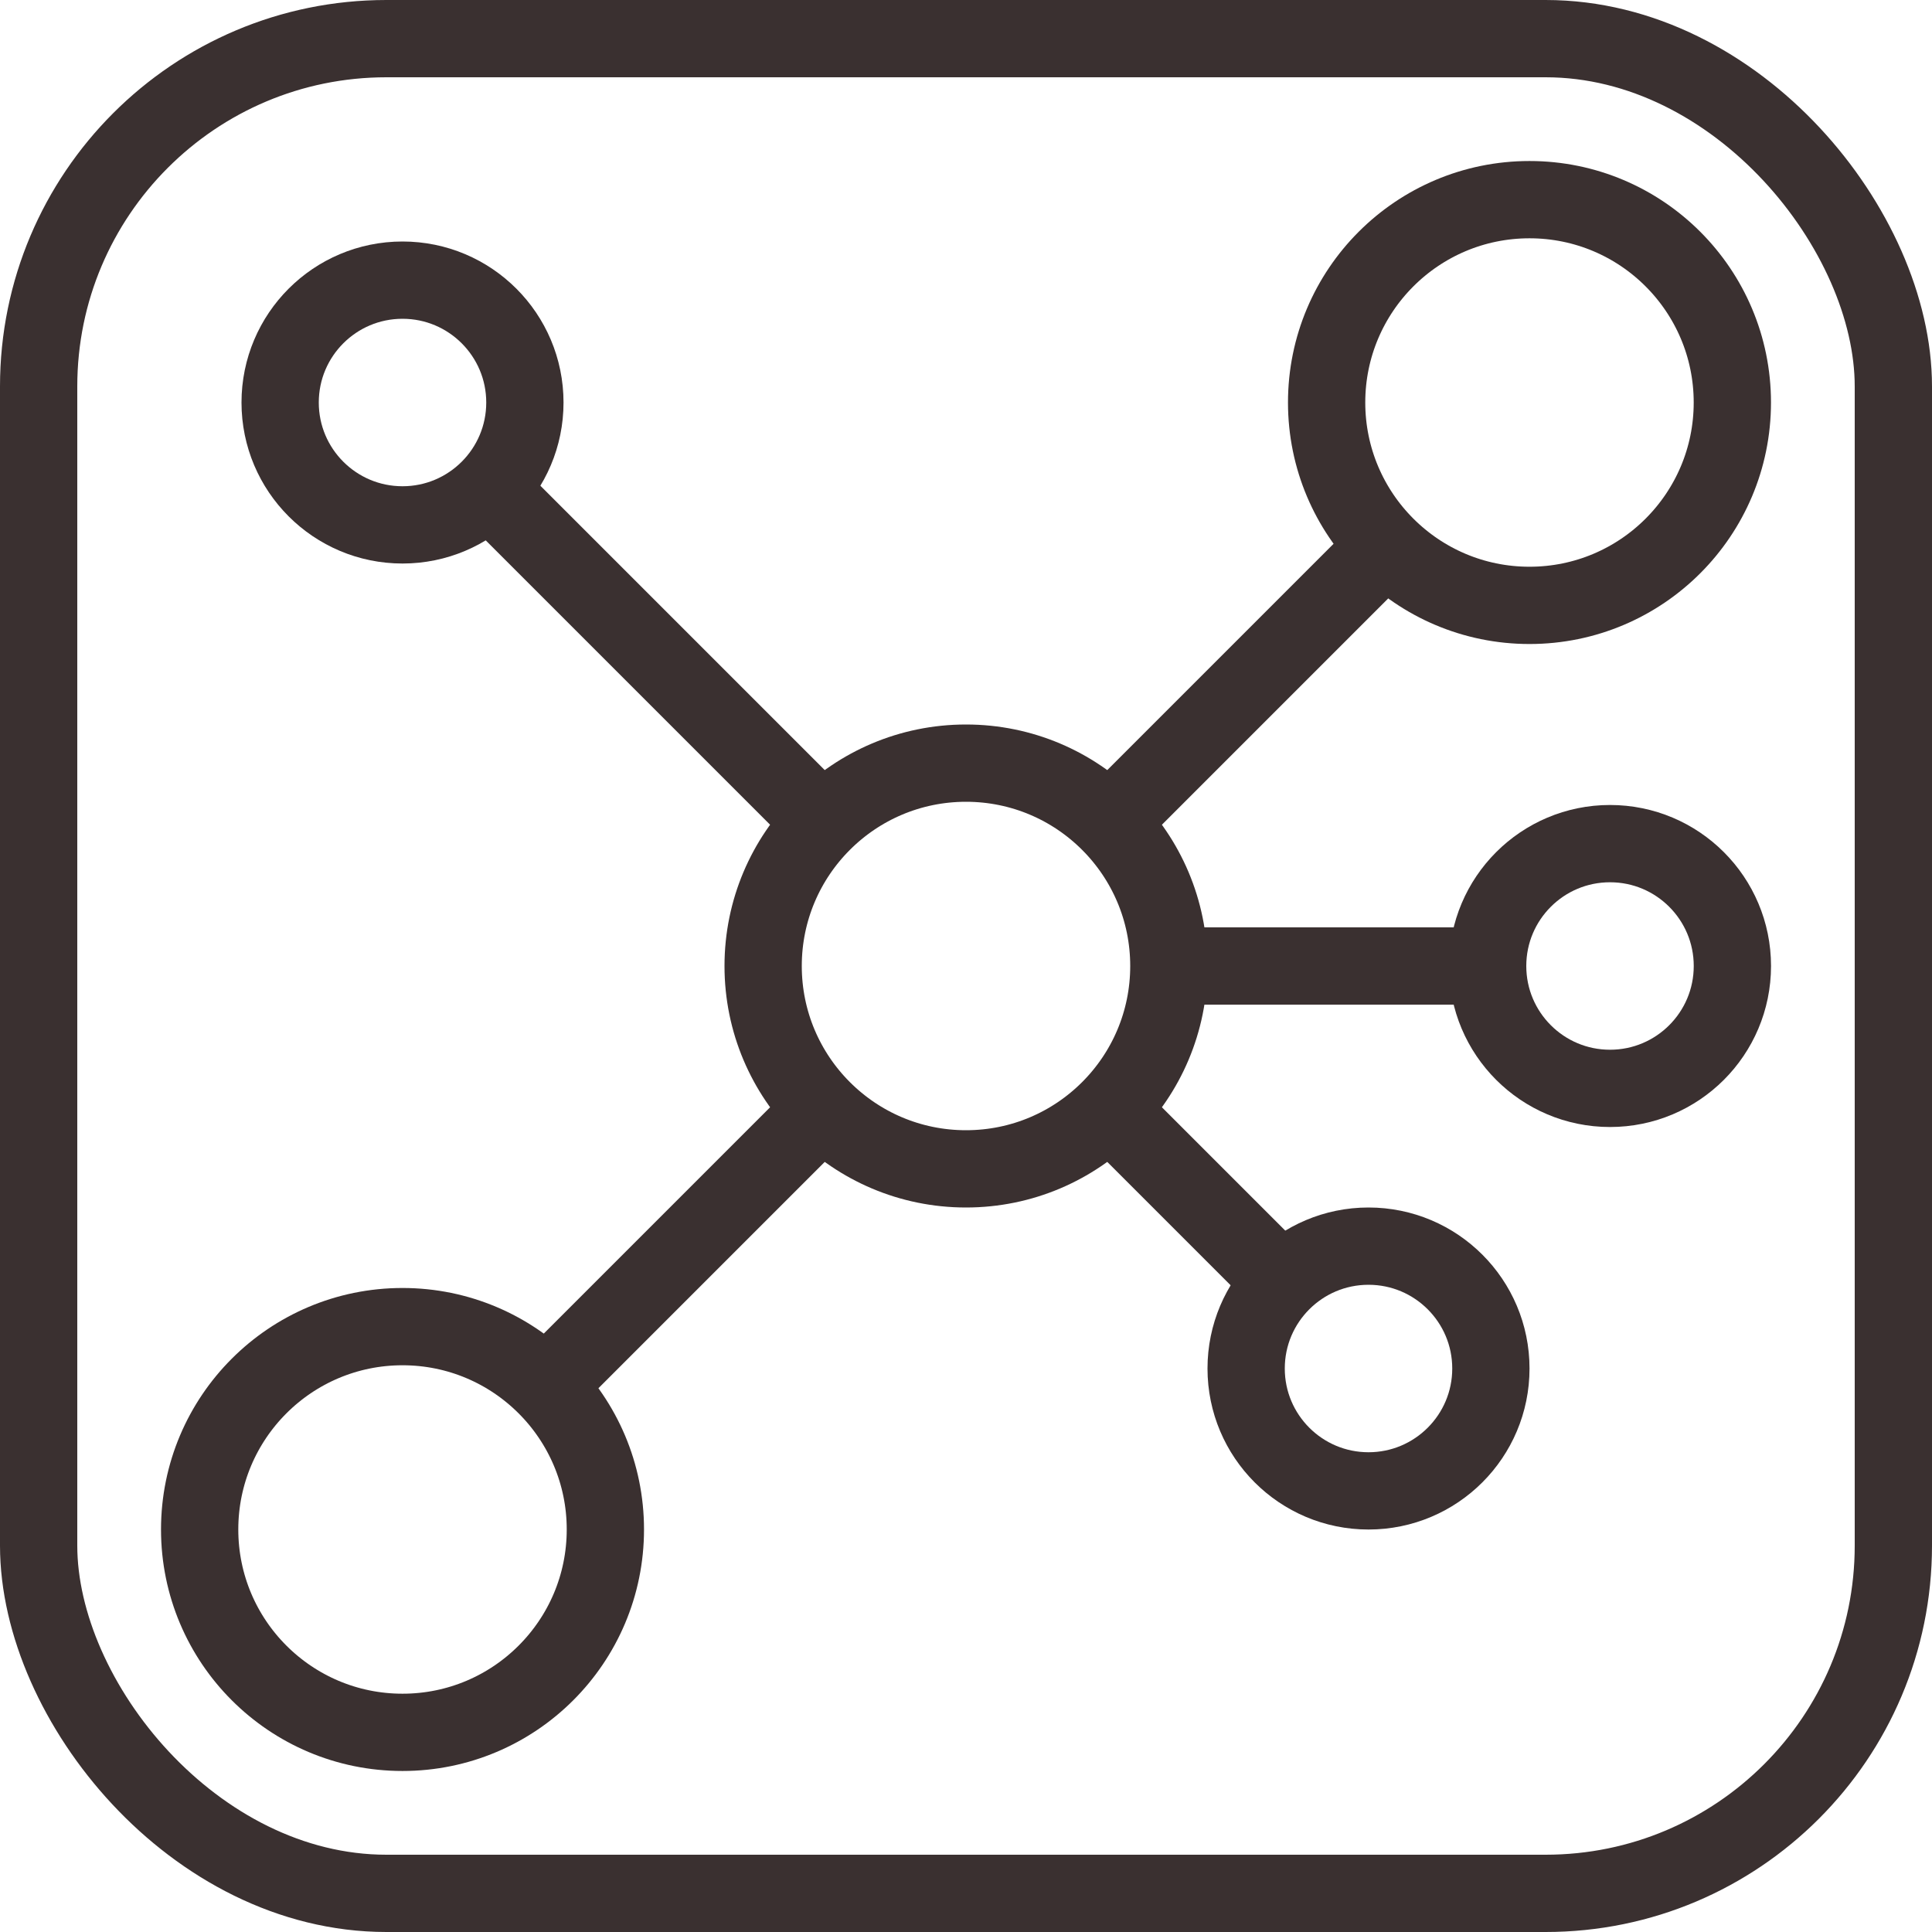 <?xml version="1.0" encoding="UTF-8"?> <svg xmlns="http://www.w3.org/2000/svg" width="50" height="50" viewBox="0 0 50 50" fill="none"> <rect x="1" y="1" width="48" height="48" rx="9" stroke="#3A3030" stroke-width="2"></rect> <circle cx="25" cy="25" r="5.25" stroke="#3A3030" stroke-width="2"></circle> <path d="M20.833 29.167L13.542 36.458" stroke="#3A3030" stroke-width="2" stroke-linejoin="round"></path> <path d="M21.875 21.875L12.5 12.5" stroke="#3A3030" stroke-width="2" stroke-linejoin="round"></path> <circle cx="35.417" cy="35.417" r="3.167" stroke="#3A3030" stroke-width="2"></circle> <circle cx="41.667" cy="25" r="3.167" stroke="#3A3030" stroke-width="2"></circle> <path d="M38.542 25H30.208" stroke="#3A3030" stroke-width="2" stroke-linejoin="round"></path> <path d="M29.167 29.167L33.333 33.333" stroke="#3A3030" stroke-width="2" stroke-linejoin="round"></path> <circle cx="39.583" cy="10.417" r="5.25" stroke="#3A3030" stroke-width="2"></circle> <path d="M35.417 14.583L29.167 20.833" stroke="#3A3030" stroke-width="2" stroke-linejoin="round"></path> <circle cx="10.417" cy="10.417" r="3.167" stroke="#3A3030" stroke-width="2"></circle> <circle cx="10.417" cy="39.583" r="5.25" stroke="#3A3030" stroke-width="2"></circle> </svg> 